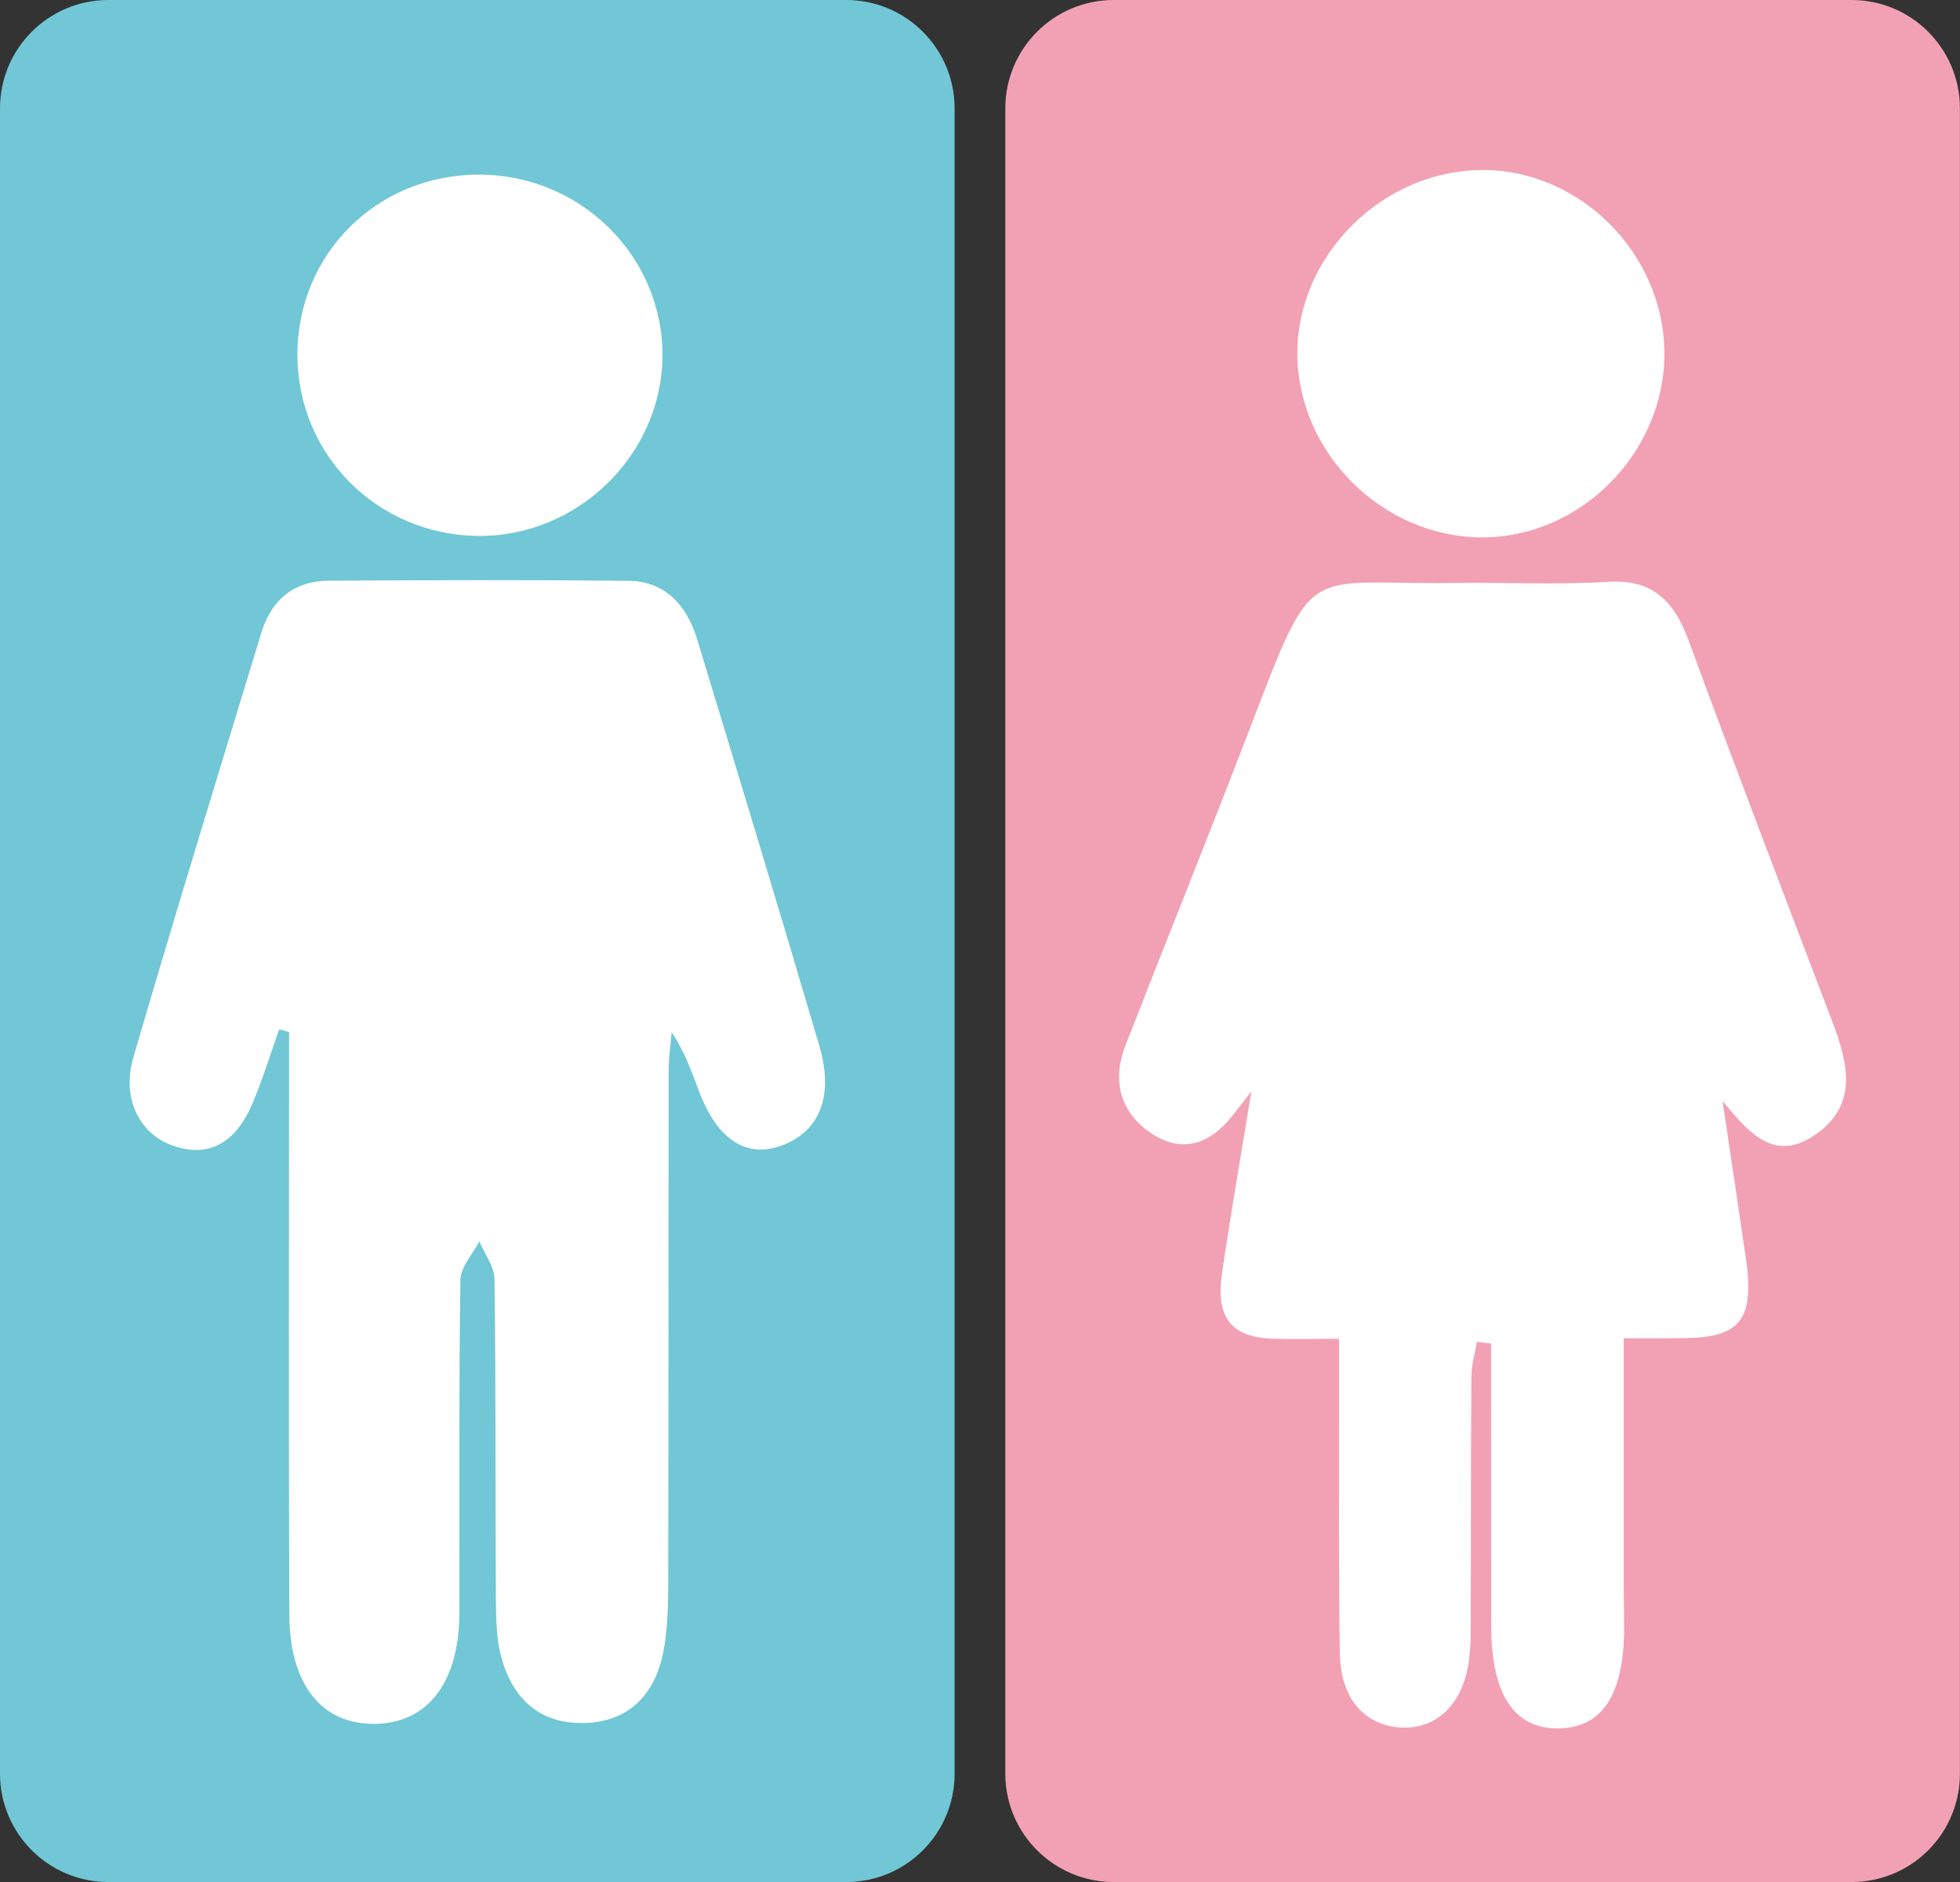 <?xml version="1.0" encoding="UTF-8"?>
<!DOCTYPE svg PUBLIC '-//W3C//DTD SVG 1.0//EN'
          'http://www.w3.org/TR/2001/REC-SVG-20010904/DTD/svg10.dtd'>
<svg height="2415.4" preserveAspectRatio="xMidYMid meet" version="1.0" viewBox="0.0 0.0 2516.0 2415.4" width="2516.0" xmlns="http://www.w3.org/2000/svg" xmlns:xlink="http://www.w3.org/1999/xlink" zoomAndPan="magnify"
><rect x="0.0" y="0.0" width="2516.0" height="2415.4" fill="#333333" stroke="none"/><g id="change1_1"
  ><path d="M1086.3,2415.4H139.1C62.3,2415.4,0,2353.1,0,2276.3V139.1C0,62.3,62.3,0,139.1,0h947.2 c76.8,0,139.1,62.3,139.1,139.1v2137.1C1225.5,2353.1,1163.2,2415.4,1086.3,2415.4z" fill="#71c7d5"
  /></g
  ><g id="change2_1"
  ><path d="M2376.8,2415.4h-947.2c-76.8,0-139.1-62.3-139.1-139.1V139.1c0-76.8,62.3-139.1,139.1-139.1h947.2 c76.8,0,139.1,62.3,139.1,139.1v2137.1C2516,2353.1,2453.7,2415.4,2376.8,2415.4z" fill="#f2a1b4"
  /></g
  ><g fill="#fff" id="change3_1"
  ><path d="M2211.2,1413.1c9.9,66.9,20,133.8,29.8,200.7c11.5,79.1-6.3,102.6-78.4,103.6c-24,0.3-47.9,0.1-78.3,0.1 c0,111.5,0,214,0,316.5c0,18.5,0.5,37.1,0.5,55.6c-0.1,85-27.7,127.5-83.5,128.6c-57.5,1.1-87-43.4-87.1-131.7 c-0.1-101-0.1-202-0.1-302.9c0-19.8,0-39.5,0-59.3c-6.1-0.8-12.1-1.6-18.2-2.3c-2.5,14.9-7,29.8-7.1,44.7 c-0.8,98.9-0.4,197.8-0.8,296.7c-0.1,22.6,0.6,45.5-2.4,67.8c-7.5,55.9-41.4,88.3-87.1,85.9c-46.5-2.5-77.5-36.8-78.5-94.5 c-1.9-105.1-0.9-210.2-1.1-315.3c0-26.5,0-52.9,0-89.1c-31.9,0-59.5,1-86.9-0.2c-51.6-2.2-71.5-27.4-63.4-83.3 c10.9-74.9,24-149.5,37.8-234c-12.1,15.4-18,23-24,30.7c-29.8,38-66.1,49.4-105.6,22.3c-38.4-26.3-50-66-31.8-112.7 c52.5-134.5,106.5-268.3,158.3-403.1c85.2-222,67.7-187.1,262.9-189.7c66.2-0.9,132.5,2.5,198.5-1.5c54.1-3.3,83.3,21.8,102.7,74.7 c60.3,164.3,123,327.6,185.2,491.1c20.1,52.8,32,105.4-20.9,142.8C2277.4,1493.7,2244.9,1453.3,2211.2,1413.1z"
    /><path d="M1902.1,689.7c-127.5-0.5-235.9-108.2-236.7-235.1c-0.8-125.8,108-234.9,235.5-236.4 c126.6-1.4,235.2,106.9,235.6,235.1C2137,581,2028.6,690.2,1902.1,689.7z"
  /></g
  ><g fill="#fff" id="change3_2"
  ><path d="M358.4,1321c-11.3,31.8-21.2,64.3-34.3,95.1c-19.7,46.4-51.9,70.8-100.3,54.9c-44.2-14.5-68.1-60.7-52.7-113.6 c53.2-182.3,109-363.8,164.4-545.4c13.5-44.2,44.1-66.5,86.1-66.7c128.5-0.8,257-1.2,385.5,0.1c44.7,0.5,73.9,29.3,87.7,74.6 c52.8,173.8,105.6,347.6,156.9,522c18.9,64.3,0.8,108.9-46.2,127.4c-46.5,18.2-84.5-5.9-108.3-69.1c-9.3-24.6-17.7-49.6-35-75.5 c-1.4,16.3-3.9,32.5-3.9,48.8c-0.3,216.4,0,432.7-0.5,649.1c-0.1,32.8-0.1,66.5-6.5,98.3c-11.5,56.6-46.5,88.7-100.6,90.3 c-53.6,1.7-90.7-26.8-106.6-82.3c-6.6-23-7.3-48.6-7.5-73c-0.8-138.1,0-276.1-1.8-414.2c-0.2-16.3-12.7-32.5-19.5-48.7 c-8.5,16.6-24.1,33-24.3,49.7c-2,142.2-1.2,284.4-1.3,426.5c0,89.2-40.1,142.1-108.1,143.1c-68.2,1-109.8-49.7-110.2-140.1 c-0.9-249.3-0.3-498.5-0.3-747.8C366.8,1323.3,362.6,1322.2,358.4,1321z"
    /><path d="M615.6,224.1c130.2,0.4,235.7,105.2,234.8,233.1c-1,127.3-110,232.8-238.3,230.6 c-128.3-2.2-229.7-104.1-230.3-231.4C381.1,326.1,484.2,223.7,615.6,224.1z"
  /></g
></svg
>

